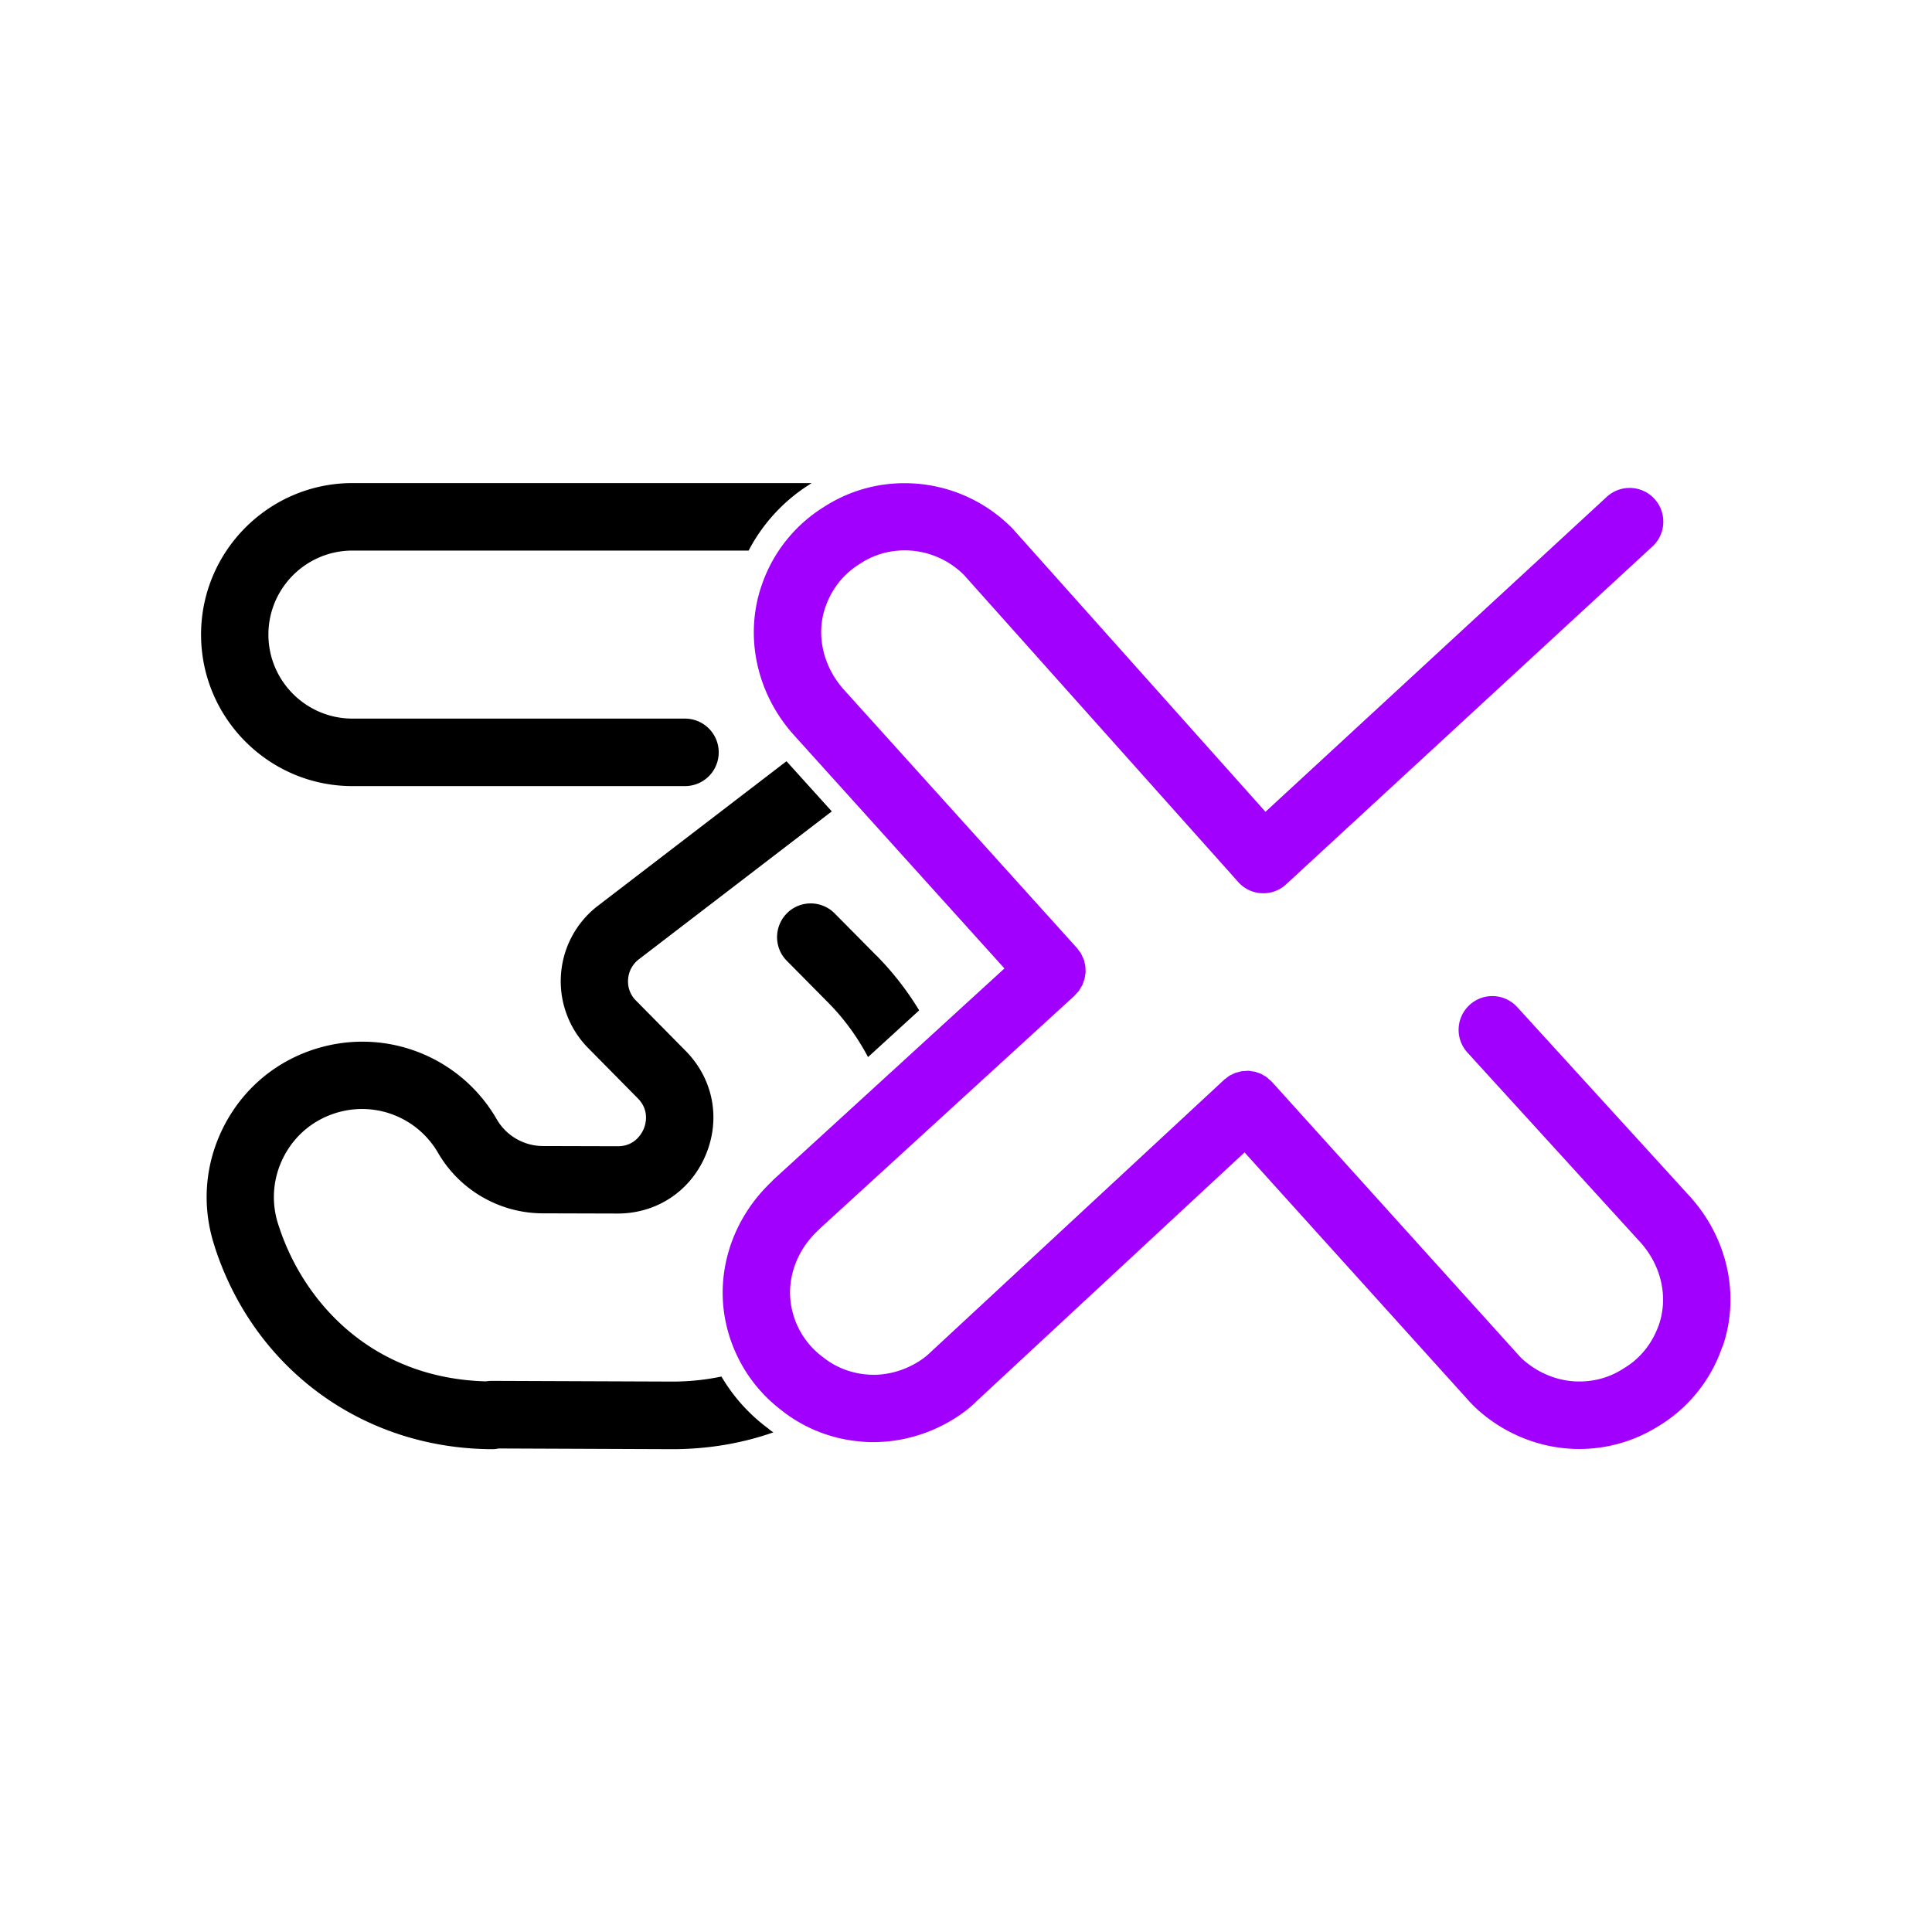 <?xml version="1.0" encoding="UTF-8"?>
<svg data-bbox="39.027 93.766 296.853 187.519" height="500" viewBox="0 0 375 375" width="500" xmlns="http://www.w3.org/2000/svg" data-type="color">
    <g>
        <defs>
            <clipPath id="0e5af4c8-96e5-4c42-8cf9-29e47c19c3fb">
                <path d="M140 93.766h195.93v187.5H140Zm0 0"/>
            </clipPath>
            <clipPath id="24dc96c8-113d-4b4d-98a4-fa5b697f892f">
                <path d="M40 147h122v134.266H40Zm0 0"/>
            </clipPath>
            <clipPath id="c1feee70-47df-4352-9c27-84cc857244f0">
                <path d="M39 93.766h119V153H39Zm0 0"/>
            </clipPath>
        </defs>
        <g clip-path="url(#0e5af4c8-96e5-4c42-8cf9-29e47c19c3fb)">
            <path d="M334.305 261.398c-.196.567-.41 1.133-.645 1.72a28.83 28.83 0 0 1-10.922 13.179l-1.035.644c-4.613 2.836-9.812 4.305-15.164 4.305-.488 0-.996 0-1.484-.039-6.625-.332-13.075-2.992-18.157-7.512a27 27 0 0 1-1.992-2.011l-43.34-48.004-52.078 48.355s-.117.137-.195.215a24 24 0 0 1-2.168 1.82c-5.16 3.793-11.371 5.844-17.605 5.844h-.02c-.39 0-.762 0-1.152-.02-.078 0-.157 0-.235-.019-5.785-.293-11.258-2.246-15.847-5.687l-.957-.747c-4.653-3.656-7.993-8.543-9.754-14.156a30 30 0 0 1-.489-1.758c-2.46-10.05.88-20.785 8.696-28.16.097-.097.175-.215.273-.312l44.926-41.082-40.82-45.246c-7.29-8.055-9.711-19.223-6.313-29.094.195-.57.41-1.137.645-1.723a28.8 28.8 0 0 1 10.925-13.18l1.016-.644c5.04-3.11 10.766-4.555 16.649-4.262a29.32 29.32 0 0 1 19.44 8.739 2 2 0 0 1 .216.234l48.91 54.77L311.87 96.44c2.66-2.441 6.8-2.285 9.246.375 2.442 2.657 2.285 6.805-.37 9.246l-71.11 65.586a6.46 6.46 0 0 1-4.75 1.72 6.42 6.42 0 0 1-4.551-2.173l-53.23-59.597a16.32 16.32 0 0 0-10.668-4.75c-3.227-.16-6.372.625-9.086 2.304l-.883.567a15.7 15.7 0 0 0-5.899 7.176c-.136.316-.254.648-.37.96-1.86 5.375-.45 11.536 3.652 16.07l45.18 50.079c.155.176.253.351.39.527s.273.332.39.528c.118.199.176.394.274.59s.195.37.273.585c.078.196.098.41.157.625.039.196.117.391.136.606.04.215.02.43.04.644 0 .196.038.41.019.61 0 .215-.059.43-.098.644-.039.196-.039.41-.097.606-.059.215-.137.41-.215.625-.059.195-.117.39-.196.566-.097.195-.234.39-.351.586-.098.176-.195.356-.313.531-.136.196-.312.352-.468.528-.137.156-.254.312-.391.449h-.02v.02l-49.48 45.246s-.117.136-.176.195c-4.531 4.144-6.484 10.148-5.136 15.683a15.68 15.68 0 0 0 5.57 8.719l.84.649c2.48 1.855 5.527 2.93 8.754 3.066h.039c.898.04 1.816 0 2.714-.137 2.735-.37 5.395-1.465 7.68-3.144.332-.258.723-.59 1.055-.903l57.137-53.027s.02 0 .039-.02c0 0 0-.019.02-.038.136-.118.292-.215.448-.333.196-.156.391-.316.606-.453.156-.097.332-.156.488-.234.235-.117.453-.234.688-.313.156-.058.332-.078.507-.136.235-.059.47-.137.723-.176.176-.02.352 0 .508-.04.254 0 .488-.038.742-.038.176 0 .352.039.508.078.234.039.488.059.723.098.175.039.351.117.527.175.234.079.45.137.664.235.176.078.332.195.508.293.195.117.41.215.586.355.176.117.312.274.488.43.156.137.332.254.488.43 0 0 0 .02.02.039 0 0 .02 0 .039.02l47.777 52.929c.293.332.645.707.957.98 2.875 2.54 6.469 4.047 10.145 4.223 3.222.156 6.37-.625 9.066-2.309l.899-.566c2.597-1.68 4.672-4.184 5.902-7.176.137-.312.254-.644.371-.957 1.856-5.398.45-11.558-3.695-16.094L284.827 204.3a6.54 6.54 0 0 1 .43-9.25c2.66-2.442 6.8-2.246 9.242.433l33.477 36.72c7.343 8.077 9.808 19.241 6.386 29.155Zm0 0" fill="#a100ff" data-color="1"/>
        </g>
        <path d="m170.105 185.473-8.09-8.176c-2.538-2.563-6.683-2.602-9.242-.059-2.562 2.543-2.601 6.688-.058 9.25l8.09 8.172c3.144 3.188 5.683 6.746 7.68 10.52l9.925-9.07a58 58 0 0 0-8.305-10.657Zm0 0" fill="#000000" data-color="2"/>
        <g clip-path="url(#24dc96c8-113d-4b4d-98a4-fa5b697f892f)">
            <path d="m149.313 277.434-1.016-.786a34 34 0 0 1-8.266-9.46 46.8 46.8 0 0 1-9.3.976l-35.25-.137h-.02c-.39 0-.762.04-1.137.098-22.605-.625-35.582-15.898-40.176-30.055l-.078-.215c-1.504-4.457-1.133-9.23 1.04-13.414 2.187-4.183 5.878-7.195 10.394-8.504a17.04 17.04 0 0 1 19.539 7.86c4.184 7.215 11.96 11.691 20.285 11.71l14.52.04h.039c7.601 0 14.164-4.36 17.097-11.379 2.95-7.04 1.446-14.781-3.91-20.2l-9.633-9.757a5.18 5.18 0 0 1-1.523-4.125 5.3 5.3 0 0 1 2.09-3.89l37.441-28.708-8.793-9.734-36.601 28.059a18.42 18.42 0 0 0-7.172 13.375 18.46 18.46 0 0 0 5.277 14.234l9.633 9.758c2.383 2.402 1.484 5.16 1.152 5.941-.332.785-1.66 3.363-5.02 3.363l-14.519-.039c-3.695 0-7.152-1.992-8.988-5.199-6.957-12.027-21.145-17.715-34.492-13.863-7.992 2.308-14.516 7.644-18.367 15.015-3.829 7.352-4.493 15.723-1.875 23.582v.04c7.68 23.718 28.78 39.148 53.757 39.265h.04c.449 0 .878-.039 1.289-.137l33.98.137h.059c6.8-.039 13.289-1.156 19.304-3.265-.254-.176-.527-.352-.781-.547Zm0 0" fill="#000000" data-color="2"/>
        </g>
        <g clip-path="url(#c1feee70-47df-4352-9c27-84cc857244f0)">
            <path d="M68.414 152.582h64.543a6.55 6.55 0 0 0 6.547-6.55 6.55 6.55 0 0 0-6.547-6.552H68.414c-8.988 0-16.316-7.312-16.316-16.308 0-8.992 7.308-16.305 16.316-16.305h76.895a33.5 33.5 0 0 1 11.39-12.555l.84-.546H68.414c-16.2 0-29.387 13.199-29.387 29.406 0 16.21 13.188 29.41 29.387 29.41m0 0" fill="#000000" data-color="2"/>
        </g>
    </g>
</svg>
